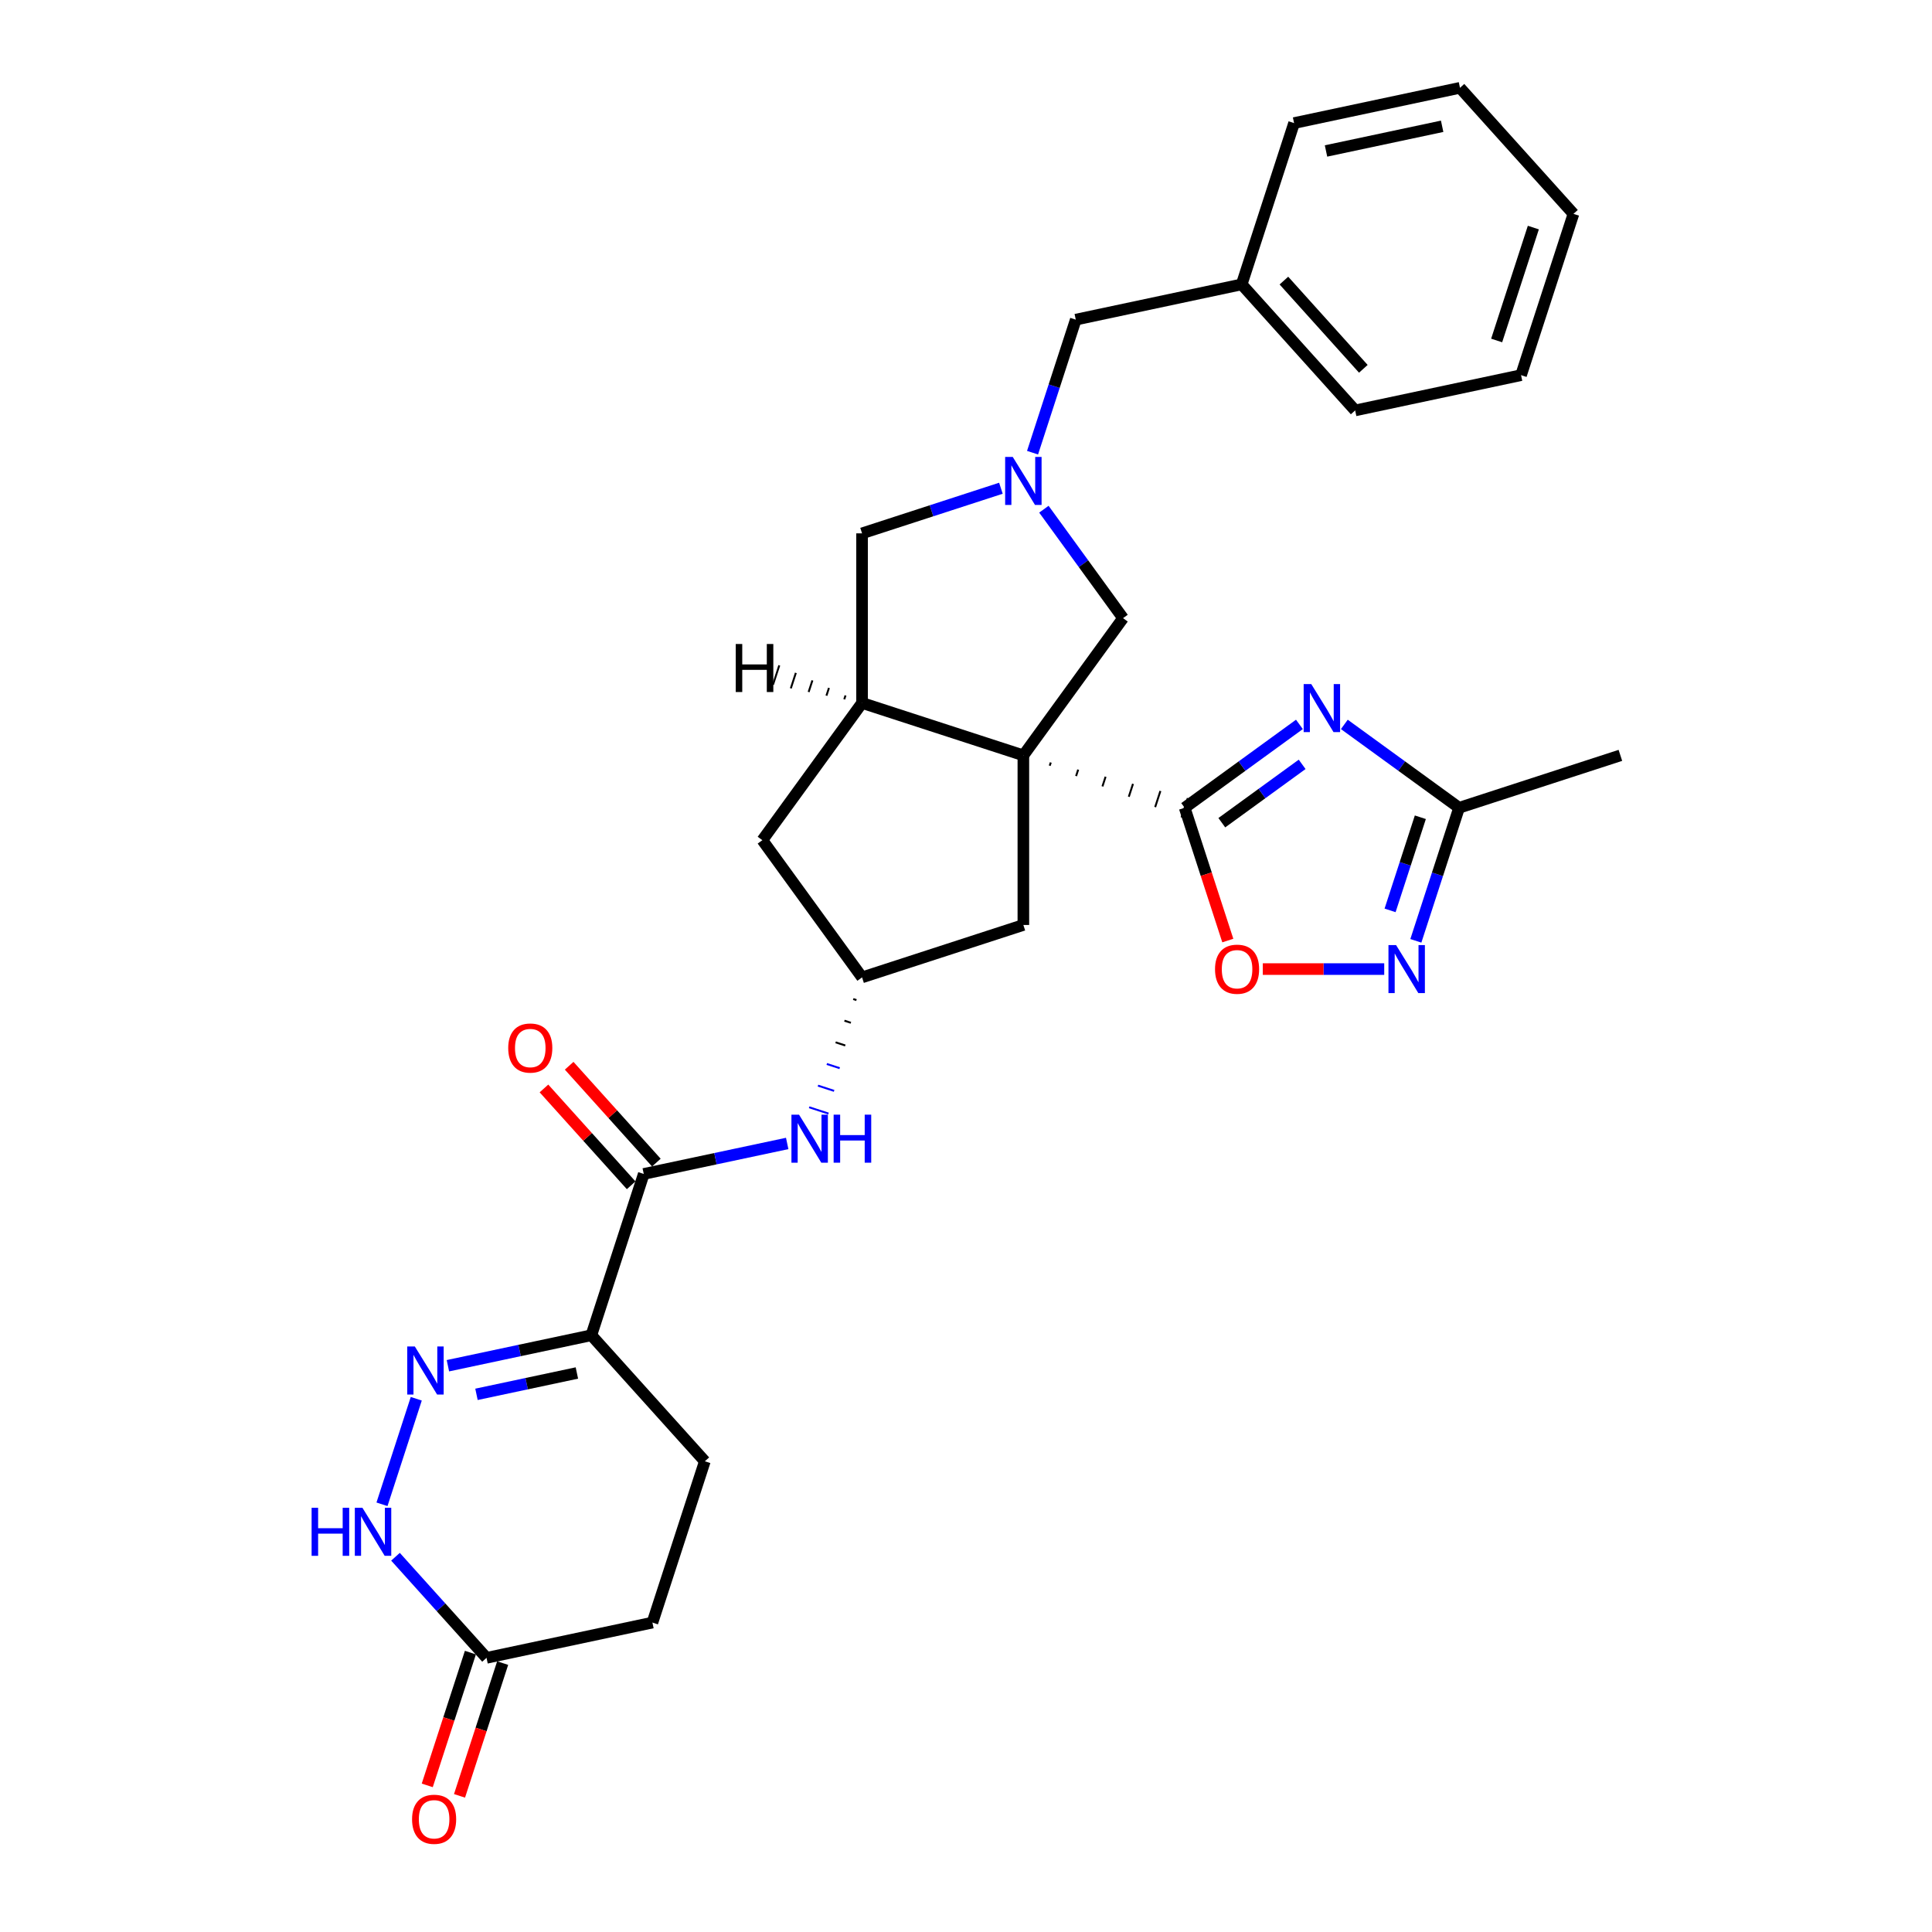 <?xml version='1.0' encoding='iso-8859-1'?>
<svg version='1.1' baseProfile='full'
              xmlns='http://www.w3.org/2000/svg'
                      xmlns:rdkit='http://www.rdkit.org/xml'
                      xmlns:xlink='http://www.w3.org/1999/xlink'
                  xml:space='preserve'
width='1000px' height='1000px' viewBox='0 0 1000 1000'>
<!-- END OF HEADER -->
<rect style='opacity:1.0;fill:#FFFFFF;stroke:none' width='1000' height='1000' x='0' y='0'> </rect>
<path class='bond-0' d='M 543.335,396.333 L 543.878,394.663' style='fill:none;fill-rule:evenodd;stroke:#000000;stroke-width:1.0px;stroke-linecap:butt;stroke-linejoin:miter;stroke-opacity:1' />
<path class='bond-0' d='M 556.979,401.689 L 558.064,398.35' style='fill:none;fill-rule:evenodd;stroke:#000000;stroke-width:1.0px;stroke-linecap:butt;stroke-linejoin:miter;stroke-opacity:1' />
<path class='bond-0' d='M 570.622,407.045 L 572.25,402.036' style='fill:none;fill-rule:evenodd;stroke:#000000;stroke-width:1.0px;stroke-linecap:butt;stroke-linejoin:miter;stroke-opacity:1' />
<path class='bond-0' d='M 584.266,412.401 L 586.436,405.722' style='fill:none;fill-rule:evenodd;stroke:#000000;stroke-width:1.0px;stroke-linecap:butt;stroke-linejoin:miter;stroke-opacity:1' />
<path class='bond-0' d='M 597.91,417.758 L 600.622,409.409' style='fill:none;fill-rule:evenodd;stroke:#000000;stroke-width:1.0px;stroke-linecap:butt;stroke-linejoin:miter;stroke-opacity:1' />
<path class='bond-0' d='M 611.553,423.114 L 614.809,413.095' style='fill:none;fill-rule:evenodd;stroke:#000000;stroke-width:1.0px;stroke-linecap:butt;stroke-linejoin:miter;stroke-opacity:1' />
<path class='bond-4' d='M 529.692,390.977 L 446.202,363.85' style='fill:none;fill-rule:evenodd;stroke:#000000;stroke-width:6px;stroke-linecap:butt;stroke-linejoin:miter;stroke-opacity:1' />
<path class='bond-11' d='M 529.692,390.977 L 581.291,319.957' style='fill:none;fill-rule:evenodd;stroke:#000000;stroke-width:6px;stroke-linecap:butt;stroke-linejoin:miter;stroke-opacity:1' />
<path class='bond-13' d='M 529.692,390.977 L 529.692,478.763' style='fill:none;fill-rule:evenodd;stroke:#000000;stroke-width:6px;stroke-linecap:butt;stroke-linejoin:miter;stroke-opacity:1' />
<path class='bond-1' d='M 613.181,418.104 L 642.88,396.527' style='fill:none;fill-rule:evenodd;stroke:#000000;stroke-width:6px;stroke-linecap:butt;stroke-linejoin:miter;stroke-opacity:1' />
<path class='bond-1' d='M 642.88,396.527 L 672.578,374.95' style='fill:none;fill-rule:evenodd;stroke:#0000FF;stroke-width:6px;stroke-linecap:butt;stroke-linejoin:miter;stroke-opacity:1' />
<path class='bond-1' d='M 632.41,425.835 L 653.199,410.731' style='fill:none;fill-rule:evenodd;stroke:#000000;stroke-width:6px;stroke-linecap:butt;stroke-linejoin:miter;stroke-opacity:1' />
<path class='bond-1' d='M 653.199,410.731 L 673.989,395.627' style='fill:none;fill-rule:evenodd;stroke:#0000FF;stroke-width:6px;stroke-linecap:butt;stroke-linejoin:miter;stroke-opacity:1' />
<path class='bond-8' d='M 613.181,418.104 L 624.346,452.466' style='fill:none;fill-rule:evenodd;stroke:#000000;stroke-width:6px;stroke-linecap:butt;stroke-linejoin:miter;stroke-opacity:1' />
<path class='bond-8' d='M 624.346,452.466 L 635.511,486.828' style='fill:none;fill-rule:evenodd;stroke:#FF0000;stroke-width:6px;stroke-linecap:butt;stroke-linejoin:miter;stroke-opacity:1' />
<path class='bond-9' d='M 695.824,374.95 L 725.523,396.527' style='fill:none;fill-rule:evenodd;stroke:#0000FF;stroke-width:6px;stroke-linecap:butt;stroke-linejoin:miter;stroke-opacity:1' />
<path class='bond-9' d='M 725.523,396.527 L 755.221,418.104' style='fill:none;fill-rule:evenodd;stroke:#000000;stroke-width:6px;stroke-linecap:butt;stroke-linejoin:miter;stroke-opacity:1' />
<path class='bond-2' d='M 231.836,706.902 L 268.958,699.011' style='fill:none;fill-rule:evenodd;stroke:#0000FF;stroke-width:6px;stroke-linecap:butt;stroke-linejoin:miter;stroke-opacity:1' />
<path class='bond-2' d='M 268.958,699.011 L 306.08,691.12' style='fill:none;fill-rule:evenodd;stroke:#000000;stroke-width:6px;stroke-linecap:butt;stroke-linejoin:miter;stroke-opacity:1' />
<path class='bond-2' d='M 246.623,721.708 L 272.608,716.184' style='fill:none;fill-rule:evenodd;stroke:#0000FF;stroke-width:6px;stroke-linecap:butt;stroke-linejoin:miter;stroke-opacity:1' />
<path class='bond-2' d='M 272.608,716.184 L 298.594,710.661' style='fill:none;fill-rule:evenodd;stroke:#000000;stroke-width:6px;stroke-linecap:butt;stroke-linejoin:miter;stroke-opacity:1' />
<path class='bond-10' d='M 215.461,723.997 L 197.712,778.621' style='fill:none;fill-rule:evenodd;stroke:#0000FF;stroke-width:6px;stroke-linecap:butt;stroke-linejoin:miter;stroke-opacity:1' />
<path class='bond-3' d='M 306.08,691.12 L 333.208,607.631' style='fill:none;fill-rule:evenodd;stroke:#000000;stroke-width:6px;stroke-linecap:butt;stroke-linejoin:miter;stroke-opacity:1' />
<path class='bond-19' d='M 306.08,691.12 L 364.82,756.358' style='fill:none;fill-rule:evenodd;stroke:#000000;stroke-width:6px;stroke-linecap:butt;stroke-linejoin:miter;stroke-opacity:1' />
<path class='bond-15' d='M 446.202,363.85 L 446.202,276.064' style='fill:none;fill-rule:evenodd;stroke:#000000;stroke-width:6px;stroke-linecap:butt;stroke-linejoin:miter;stroke-opacity:1' />
<path class='bond-17' d='M 446.202,363.85 L 394.603,434.87' style='fill:none;fill-rule:evenodd;stroke:#000000;stroke-width:6px;stroke-linecap:butt;stroke-linejoin:miter;stroke-opacity:1' />
<path class='bond-35' d='M 437.634,359.958 L 436.983,361.962' style='fill:none;fill-rule:evenodd;stroke:#000000;stroke-width:1.0px;stroke-linecap:butt;stroke-linejoin:miter;stroke-opacity:1' />
<path class='bond-35' d='M 429.065,356.066 L 427.763,360.074' style='fill:none;fill-rule:evenodd;stroke:#000000;stroke-width:1.0px;stroke-linecap:butt;stroke-linejoin:miter;stroke-opacity:1' />
<path class='bond-35' d='M 420.497,352.175 L 418.544,358.186' style='fill:none;fill-rule:evenodd;stroke:#000000;stroke-width:1.0px;stroke-linecap:butt;stroke-linejoin:miter;stroke-opacity:1' />
<path class='bond-35' d='M 411.929,348.283 L 409.324,356.298' style='fill:none;fill-rule:evenodd;stroke:#000000;stroke-width:1.0px;stroke-linecap:butt;stroke-linejoin:miter;stroke-opacity:1' />
<path class='bond-35' d='M 403.36,344.391 L 400.105,354.41' style='fill:none;fill-rule:evenodd;stroke:#000000;stroke-width:1.0px;stroke-linecap:butt;stroke-linejoin:miter;stroke-opacity:1' />
<path class='bond-5' d='M 540.317,263.562 L 560.804,291.759' style='fill:none;fill-rule:evenodd;stroke:#0000FF;stroke-width:6px;stroke-linecap:butt;stroke-linejoin:miter;stroke-opacity:1' />
<path class='bond-5' d='M 560.804,291.759 L 581.291,319.957' style='fill:none;fill-rule:evenodd;stroke:#000000;stroke-width:6px;stroke-linecap:butt;stroke-linejoin:miter;stroke-opacity:1' />
<path class='bond-20' d='M 534.444,234.311 L 545.631,199.879' style='fill:none;fill-rule:evenodd;stroke:#0000FF;stroke-width:6px;stroke-linecap:butt;stroke-linejoin:miter;stroke-opacity:1' />
<path class='bond-20' d='M 545.631,199.879 L 556.819,165.447' style='fill:none;fill-rule:evenodd;stroke:#000000;stroke-width:6px;stroke-linecap:butt;stroke-linejoin:miter;stroke-opacity:1' />
<path class='bond-31' d='M 518.069,252.713 L 482.136,264.388' style='fill:none;fill-rule:evenodd;stroke:#0000FF;stroke-width:6px;stroke-linecap:butt;stroke-linejoin:miter;stroke-opacity:1' />
<path class='bond-31' d='M 482.136,264.388 L 446.202,276.064' style='fill:none;fill-rule:evenodd;stroke:#000000;stroke-width:6px;stroke-linecap:butt;stroke-linejoin:miter;stroke-opacity:1' />
<path class='bond-6' d='M 333.208,607.631 L 370.33,599.741' style='fill:none;fill-rule:evenodd;stroke:#000000;stroke-width:6px;stroke-linecap:butt;stroke-linejoin:miter;stroke-opacity:1' />
<path class='bond-6' d='M 370.33,599.741 L 407.452,591.85' style='fill:none;fill-rule:evenodd;stroke:#0000FF;stroke-width:6px;stroke-linecap:butt;stroke-linejoin:miter;stroke-opacity:1' />
<path class='bond-18' d='M 339.731,601.757 L 317.165,576.694' style='fill:none;fill-rule:evenodd;stroke:#000000;stroke-width:6px;stroke-linecap:butt;stroke-linejoin:miter;stroke-opacity:1' />
<path class='bond-18' d='M 317.165,576.694 L 294.598,551.631' style='fill:none;fill-rule:evenodd;stroke:#FF0000;stroke-width:6px;stroke-linecap:butt;stroke-linejoin:miter;stroke-opacity:1' />
<path class='bond-18' d='M 326.684,613.505 L 304.117,588.442' style='fill:none;fill-rule:evenodd;stroke:#000000;stroke-width:6px;stroke-linecap:butt;stroke-linejoin:miter;stroke-opacity:1' />
<path class='bond-18' d='M 304.117,588.442 L 281.55,563.379' style='fill:none;fill-rule:evenodd;stroke:#FF0000;stroke-width:6px;stroke-linecap:butt;stroke-linejoin:miter;stroke-opacity:1' />
<path class='bond-7' d='M 716.471,501.594 L 685.048,501.594' style='fill:none;fill-rule:evenodd;stroke:#0000FF;stroke-width:6px;stroke-linecap:butt;stroke-linejoin:miter;stroke-opacity:1' />
<path class='bond-7' d='M 685.048,501.594 L 653.624,501.594' style='fill:none;fill-rule:evenodd;stroke:#FF0000;stroke-width:6px;stroke-linecap:butt;stroke-linejoin:miter;stroke-opacity:1' />
<path class='bond-32' d='M 732.846,486.968 L 744.034,452.536' style='fill:none;fill-rule:evenodd;stroke:#0000FF;stroke-width:6px;stroke-linecap:butt;stroke-linejoin:miter;stroke-opacity:1' />
<path class='bond-32' d='M 744.034,452.536 L 755.221,418.104' style='fill:none;fill-rule:evenodd;stroke:#000000;stroke-width:6px;stroke-linecap:butt;stroke-linejoin:miter;stroke-opacity:1' />
<path class='bond-32' d='M 719.504,471.213 L 727.336,447.111' style='fill:none;fill-rule:evenodd;stroke:#0000FF;stroke-width:6px;stroke-linecap:butt;stroke-linejoin:miter;stroke-opacity:1' />
<path class='bond-32' d='M 727.336,447.111 L 735.167,423.008' style='fill:none;fill-rule:evenodd;stroke:#000000;stroke-width:6px;stroke-linecap:butt;stroke-linejoin:miter;stroke-opacity:1' />
<path class='bond-24' d='M 755.221,418.104 L 838.711,390.977' style='fill:none;fill-rule:evenodd;stroke:#000000;stroke-width:6px;stroke-linecap:butt;stroke-linejoin:miter;stroke-opacity:1' />
<path class='bond-34' d='M 204.708,805.77 L 228.267,831.934' style='fill:none;fill-rule:evenodd;stroke:#0000FF;stroke-width:6px;stroke-linecap:butt;stroke-linejoin:miter;stroke-opacity:1' />
<path class='bond-34' d='M 228.267,831.934 L 251.826,858.099' style='fill:none;fill-rule:evenodd;stroke:#000000;stroke-width:6px;stroke-linecap:butt;stroke-linejoin:miter;stroke-opacity:1' />
<path class='bond-12' d='M 441.638,517.096 L 443.308,517.639' style='fill:none;fill-rule:evenodd;stroke:#000000;stroke-width:1.0px;stroke-linecap:butt;stroke-linejoin:miter;stroke-opacity:1' />
<path class='bond-12' d='M 437.074,528.302 L 440.414,529.387' style='fill:none;fill-rule:evenodd;stroke:#000000;stroke-width:1.0px;stroke-linecap:butt;stroke-linejoin:miter;stroke-opacity:1' />
<path class='bond-12' d='M 432.51,539.508 L 437.519,541.136' style='fill:none;fill-rule:evenodd;stroke:#000000;stroke-width:1.0px;stroke-linecap:butt;stroke-linejoin:miter;stroke-opacity:1' />
<path class='bond-12' d='M 427.946,550.714 L 434.625,552.885' style='fill:none;fill-rule:evenodd;stroke:#0000FF;stroke-width:1.0px;stroke-linecap:butt;stroke-linejoin:miter;stroke-opacity:1' />
<path class='bond-12' d='M 423.382,561.921 L 431.731,564.633' style='fill:none;fill-rule:evenodd;stroke:#0000FF;stroke-width:1.0px;stroke-linecap:butt;stroke-linejoin:miter;stroke-opacity:1' />
<path class='bond-12' d='M 418.818,573.127 L 428.836,576.382' style='fill:none;fill-rule:evenodd;stroke:#0000FF;stroke-width:1.0px;stroke-linecap:butt;stroke-linejoin:miter;stroke-opacity:1' />
<path class='bond-16' d='M 529.692,478.763 L 446.202,505.89' style='fill:none;fill-rule:evenodd;stroke:#000000;stroke-width:6px;stroke-linecap:butt;stroke-linejoin:miter;stroke-opacity:1' />
<path class='bond-14' d='M 251.826,858.099 L 337.693,839.847' style='fill:none;fill-rule:evenodd;stroke:#000000;stroke-width:6px;stroke-linecap:butt;stroke-linejoin:miter;stroke-opacity:1' />
<path class='bond-21' d='M 243.477,855.386 L 232.312,889.748' style='fill:none;fill-rule:evenodd;stroke:#000000;stroke-width:6px;stroke-linecap:butt;stroke-linejoin:miter;stroke-opacity:1' />
<path class='bond-21' d='M 232.312,889.748 L 221.147,924.11' style='fill:none;fill-rule:evenodd;stroke:#FF0000;stroke-width:6px;stroke-linecap:butt;stroke-linejoin:miter;stroke-opacity:1' />
<path class='bond-21' d='M 260.174,860.812 L 249.01,895.174' style='fill:none;fill-rule:evenodd;stroke:#000000;stroke-width:6px;stroke-linecap:butt;stroke-linejoin:miter;stroke-opacity:1' />
<path class='bond-21' d='M 249.01,895.174 L 237.845,929.535' style='fill:none;fill-rule:evenodd;stroke:#FF0000;stroke-width:6px;stroke-linecap:butt;stroke-linejoin:miter;stroke-opacity:1' />
<path class='bond-30' d='M 446.202,505.89 L 394.603,434.87' style='fill:none;fill-rule:evenodd;stroke:#000000;stroke-width:6px;stroke-linecap:butt;stroke-linejoin:miter;stroke-opacity:1' />
<path class='bond-22' d='M 364.82,756.358 L 337.693,839.847' style='fill:none;fill-rule:evenodd;stroke:#000000;stroke-width:6px;stroke-linecap:butt;stroke-linejoin:miter;stroke-opacity:1' />
<path class='bond-23' d='M 556.819,165.447 L 642.686,147.196' style='fill:none;fill-rule:evenodd;stroke:#000000;stroke-width:6px;stroke-linecap:butt;stroke-linejoin:miter;stroke-opacity:1' />
<path class='bond-25' d='M 642.686,147.196 L 701.427,212.433' style='fill:none;fill-rule:evenodd;stroke:#000000;stroke-width:6px;stroke-linecap:butt;stroke-linejoin:miter;stroke-opacity:1' />
<path class='bond-25' d='M 664.545,145.233 L 705.663,190.899' style='fill:none;fill-rule:evenodd;stroke:#000000;stroke-width:6px;stroke-linecap:butt;stroke-linejoin:miter;stroke-opacity:1' />
<path class='bond-26' d='M 642.686,147.196 L 669.814,63.706' style='fill:none;fill-rule:evenodd;stroke:#000000;stroke-width:6px;stroke-linecap:butt;stroke-linejoin:miter;stroke-opacity:1' />
<path class='bond-28' d='M 701.427,212.433 L 787.294,194.181' style='fill:none;fill-rule:evenodd;stroke:#000000;stroke-width:6px;stroke-linecap:butt;stroke-linejoin:miter;stroke-opacity:1' />
<path class='bond-27' d='M 669.814,63.706 L 755.681,45.455' style='fill:none;fill-rule:evenodd;stroke:#000000;stroke-width:6px;stroke-linecap:butt;stroke-linejoin:miter;stroke-opacity:1' />
<path class='bond-27' d='M 686.344,78.142 L 746.451,65.366' style='fill:none;fill-rule:evenodd;stroke:#000000;stroke-width:6px;stroke-linecap:butt;stroke-linejoin:miter;stroke-opacity:1' />
<path class='bond-29' d='M 755.681,45.455 L 814.421,110.692' style='fill:none;fill-rule:evenodd;stroke:#000000;stroke-width:6px;stroke-linecap:butt;stroke-linejoin:miter;stroke-opacity:1' />
<path class='bond-33' d='M 787.294,194.181 L 814.421,110.692' style='fill:none;fill-rule:evenodd;stroke:#000000;stroke-width:6px;stroke-linecap:butt;stroke-linejoin:miter;stroke-opacity:1' />
<path class='bond-33' d='M 774.665,176.233 L 793.654,117.79' style='fill:none;fill-rule:evenodd;stroke:#000000;stroke-width:6px;stroke-linecap:butt;stroke-linejoin:miter;stroke-opacity:1' />
<path  class='atom-2' d='M 678.706 354.075
L 686.852 367.242
Q 687.66 368.542, 688.959 370.894
Q 690.258 373.247, 690.329 373.387
L 690.329 354.075
L 693.629 354.075
L 693.629 378.936
L 690.223 378.936
L 681.48 364.539
Q 680.461 362.853, 679.373 360.922
Q 678.319 358.991, 678.003 358.394
L 678.003 378.936
L 674.773 378.936
L 674.773 354.075
L 678.706 354.075
' fill='#0000FF'/>
<path  class='atom-3' d='M 214.717 696.942
L 222.864 710.11
Q 223.671 711.409, 224.971 713.761
Q 226.27 716.114, 226.34 716.255
L 226.34 696.942
L 229.641 696.942
L 229.641 721.803
L 226.235 721.803
L 217.491 707.406
Q 216.473 705.72, 215.384 703.789
Q 214.331 701.858, 214.015 701.261
L 214.015 721.803
L 210.784 721.803
L 210.784 696.942
L 214.717 696.942
' fill='#0000FF'/>
<path  class='atom-6' d='M 524.196 236.506
L 532.343 249.674
Q 533.15 250.973, 534.45 253.326
Q 535.749 255.678, 535.819 255.819
L 535.819 236.506
L 539.12 236.506
L 539.12 261.367
L 535.714 261.367
L 526.97 246.97
Q 525.952 245.285, 524.863 243.353
Q 523.81 241.422, 523.494 240.825
L 523.494 261.367
L 520.263 261.367
L 520.263 236.506
L 524.196 236.506
' fill='#0000FF'/>
<path  class='atom-8' d='M 722.599 489.163
L 730.745 502.331
Q 731.553 503.63, 732.852 505.983
Q 734.151 508.336, 734.221 508.476
L 734.221 489.163
L 737.522 489.163
L 737.522 514.024
L 734.116 514.024
L 725.373 499.627
Q 724.354 497.942, 723.266 496.01
Q 722.212 494.079, 721.896 493.482
L 721.896 514.024
L 718.666 514.024
L 718.666 489.163
L 722.599 489.163
' fill='#0000FF'/>
<path  class='atom-9' d='M 628.896 501.664
Q 628.896 495.694, 631.846 492.359
Q 634.795 489.023, 640.308 489.023
Q 645.821 489.023, 648.771 492.359
Q 651.72 495.694, 651.72 501.664
Q 651.72 507.703, 648.736 511.145
Q 645.751 514.551, 640.308 514.551
Q 634.83 514.551, 631.846 511.145
Q 628.896 507.739, 628.896 501.664
M 640.308 511.742
Q 644.101 511.742, 646.137 509.213
Q 648.209 506.65, 648.209 501.664
Q 648.209 496.783, 646.137 494.325
Q 644.101 491.832, 640.308 491.832
Q 636.516 491.832, 634.444 494.29
Q 632.407 496.748, 632.407 501.664
Q 632.407 506.685, 634.444 509.213
Q 636.516 511.742, 640.308 511.742
' fill='#FF0000'/>
<path  class='atom-11' d='M 161.289 780.431
L 164.66 780.431
L 164.66 791
L 177.372 791
L 177.372 780.431
L 180.743 780.431
L 180.743 805.292
L 177.372 805.292
L 177.372 793.809
L 164.66 793.809
L 164.66 805.292
L 161.289 805.292
L 161.289 780.431
' fill='#0000FF'/>
<path  class='atom-11' d='M 187.59 780.431
L 195.737 793.599
Q 196.544 794.898, 197.843 797.251
Q 199.143 799.603, 199.213 799.744
L 199.213 780.431
L 202.514 780.431
L 202.514 805.292
L 199.107 805.292
L 190.364 790.895
Q 189.346 789.21, 188.257 787.278
Q 187.204 785.347, 186.888 784.75
L 186.888 805.292
L 183.657 805.292
L 183.657 780.431
L 187.59 780.431
' fill='#0000FF'/>
<path  class='atom-13' d='M 413.58 576.949
L 421.726 590.117
Q 422.534 591.416, 423.833 593.769
Q 425.132 596.121, 425.202 596.262
L 425.202 576.949
L 428.503 576.949
L 428.503 601.81
L 425.097 601.81
L 416.354 587.413
Q 415.335 585.728, 414.247 583.796
Q 413.193 581.865, 412.877 581.268
L 412.877 601.81
L 409.647 601.81
L 409.647 576.949
L 413.58 576.949
' fill='#0000FF'/>
<path  class='atom-13' d='M 431.488 576.949
L 434.859 576.949
L 434.859 587.518
L 447.57 587.518
L 447.57 576.949
L 450.941 576.949
L 450.941 601.81
L 447.57 601.81
L 447.57 590.328
L 434.859 590.328
L 434.859 601.81
L 431.488 601.81
L 431.488 576.949
' fill='#0000FF'/>
<path  class='atom-19' d='M 263.055 542.464
Q 263.055 536.494, 266.005 533.158
Q 268.954 529.823, 274.467 529.823
Q 279.98 529.823, 282.93 533.158
Q 285.879 536.494, 285.879 542.464
Q 285.879 548.503, 282.895 551.945
Q 279.91 555.351, 274.467 555.351
Q 268.989 555.351, 266.005 551.945
Q 263.055 548.539, 263.055 542.464
M 274.467 552.542
Q 278.26 552.542, 280.296 550.013
Q 282.368 547.45, 282.368 542.464
Q 282.368 537.583, 280.296 535.125
Q 278.26 532.632, 274.467 532.632
Q 270.675 532.632, 268.603 535.09
Q 266.567 537.548, 266.567 542.464
Q 266.567 547.485, 268.603 550.013
Q 270.675 552.542, 274.467 552.542
' fill='#FF0000'/>
<path  class='atom-22' d='M 213.286 941.658
Q 213.286 935.689, 216.236 932.353
Q 219.185 929.017, 224.698 929.017
Q 230.211 929.017, 233.161 932.353
Q 236.11 935.689, 236.11 941.658
Q 236.11 947.698, 233.126 951.139
Q 230.141 954.545, 224.698 954.545
Q 219.22 954.545, 216.236 951.139
Q 213.286 947.733, 213.286 941.658
M 224.698 951.736
Q 228.491 951.736, 230.527 949.208
Q 232.599 946.645, 232.599 941.658
Q 232.599 936.778, 230.527 934.32
Q 228.491 931.826, 224.698 931.826
Q 220.906 931.826, 218.834 934.284
Q 216.798 936.742, 216.798 941.658
Q 216.798 946.68, 218.834 949.208
Q 220.906 951.736, 224.698 951.736
' fill='#FF0000'/>
<path  class='atom-31' d='M 380.816 333.334
L 384.187 333.334
L 384.187 343.904
L 396.898 343.904
L 396.898 333.334
L 400.269 333.334
L 400.269 358.195
L 396.898 358.195
L 396.898 346.713
L 384.187 346.713
L 384.187 358.195
L 380.816 358.195
L 380.816 333.334
' fill='#000000'/>
</svg>
